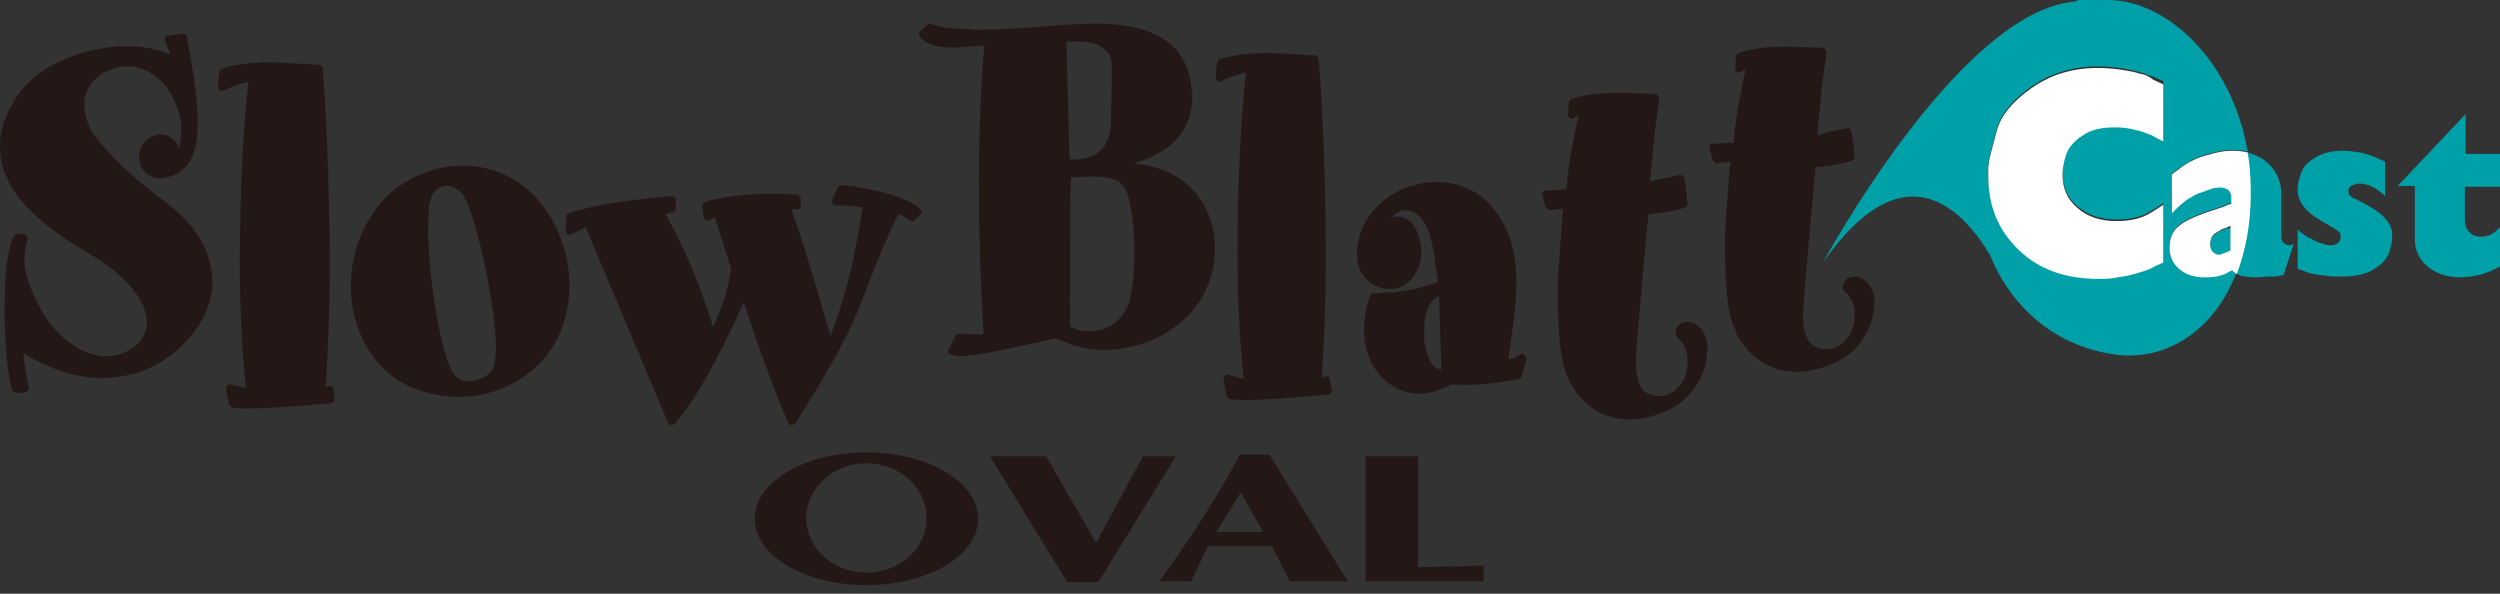 <?xml version="1.0" encoding="utf-8"?>
<!-- Generator: Adobe Illustrator 20.1.0, SVG Export Plug-In . SVG Version: 6.00 Build 0)  -->
<svg version="1.1" id="レイヤー_1" xmlns="http://www.w3.org/2000/svg" xmlns:xlink="http://www.w3.org/1999/xlink" x="0px"
	 y="0px" width="320px" height="76px" viewBox="0 0 320 76" style="enable-background:new 0 0 320 76;" xml:space="preserve">
<rect x="0" y="0" width="320" height="76" fill="#333333" stroke="none"/>
<style type="text/css">
	.st0{fill:#5D1985;}
	.st1{fill:#200000;}
	.st2{fill:#C81E1D;}
	.st3{fill:#FFFFFF;}
	.st4{fill:#231815;}
	.st5{fill:#00A0A9;}
	.st6{fill:#0E0000;}
	.st7{fill:#D1E0E9;}
	.st8{fill:url(#SVGID_1_);}
	.st9{fill:none;}
	.st10{fill:url(#SVGID_2_);}
	.st11{fill:url(#SVGID_3_);}
	.st12{fill:url(#SVGID_4_);}
	.st13{fill:url(#SVGID_5_);}
	.st14{fill:url(#SVGID_6_);}
	.st15{fill:url(#SVGID_7_);}
	.st16{fill:url(#SVGID_8_);}
	.st17{fill:url(#SVGID_9_);}
	.st18{fill:url(#SVGID_10_);}
	.st19{fill:url(#SVGID_11_);}
	.st20{fill:url(#SVGID_12_);}
	.st21{fill:#B81C22;}
	.st22{fill:#BF2328;}
	.st23{fill:#0A2B79;}
	.st24{fill:#CF111B;}
	.st25{fill:#623E94;}
	.st26{fill:#D50E19;}
	.st27{fill:#AD9B1A;}
	.st28{fill:#E50012;}
	.st29{fill:url(#SVGID_13_);}
	.st30{fill:url(#SVGID_14_);}
	.st31{fill:url(#SVGID_15_);}
	.st32{fill:url(#SVGID_16_);}
	.st33{fill:#7B7B7B;}
	.st34{fill:#940000;}
	.st35{fill:#130B04;}
	.st36{fill:#676867;}
	.st37{fill:#595757;}
	.st38{fill:url(#SVGID_17_);stroke:#00A040;stroke-width:0.938;}
	.st39{fill:url(#SVGID_18_);stroke:#00A040;stroke-width:0.938;}
	.st40{fill:url(#SVGID_19_);stroke:#00A040;stroke-width:0.938;}
	.st41{fill:url(#SVGID_20_);stroke:#00A040;stroke-width:0.938;}
	.st42{fill:url(#SVGID_21_);}
	.st43{fill:url(#SVGID_22_);}
	.st44{fill:url(#SVGID_23_);}
	.st45{fill:url(#SVGID_24_);}
	.st46{fill:url(#SVGID_25_);}
	.st47{fill:url(#SVGID_26_);}
	.st48{fill:url(#SVGID_27_);}
	.st49{fill:url(#SVGID_28_);}
	.st50{fill:url(#SVGID_29_);}
	.st51{fill:url(#SVGID_30_);}
	.st52{fill:#00599C;}
	.st53{fill:#1E2C5A;}
	.st54{fill:#92B520;}
	.st55{fill:#F29800;}
	.st56{fill:#FFFFFF;stroke:#FFFFFF;stroke-width:1.809;stroke-linejoin:round;}
	.st57{fill:#FFFFFF;stroke:#FFFFFF;stroke-width:7.156;stroke-linejoin:round;}
	.st58{fill:#FFFFFF;stroke:#FFFFFF;stroke-width:1.809;stroke-linejoin:round;}
	.st59{fill:#FFFFFF;stroke:#FFFFFF;stroke-width:7.156;stroke-linejoin:round;}
	.st60{fill:#693630;}
	.st61{fill:#BA0007;}
	.st62{fill:#007C43;}
	.st63{fill:#005DA9;}
	.st64{fill:#FFCE00;}
	.st65{fill:#00A5E4;}
	.st66{fill:#C01E23;}
	.st67{fill:#00469B;}
</style>
<g>
	<g>
		<path class="st5" d="M285.7,34.5l-0.2,0.1l-0.2,0.1c-0.7,0.3-1.2,0.5-1.6,0.6l-1,0.1h-0.6c-1.4,0-2.4-0.4-3.2-1.1
			c-0.8-0.7-1.2-1.6-1.2-2.7c0-1,0.3-1.8,0.9-2.5c0.3-0.3,0.8-0.7,1.4-1c0.6-0.3,1.3-0.6,2.1-0.9l0.9-0.3l1.5-0.5l0.5-0.2l0.2-0.1
			l0.4-0.1v-0.9c0-0.4-0.1-0.7-0.4-0.9c-0.2-0.2-0.6-0.3-1.1-0.3l-0.8,0.1c-0.3,0.1-0.9,0.2-1.7,0.6c-0.5,0.2-0.9,0.4-1.4,0.7
			c-0.5,0.3-1,0.7-1.4,1.1l-0.8,0.8v-5l0.7-0.5c1.2-0.9,2.3-1.5,3.3-1.8c1-0.3,1.9-0.5,2.4-0.6c0.6-0.1,1.1-0.1,1.6-0.1
			c0.6,0,1.2,0.1,1.7,0.2c-2-11.7-10.4-19.4-17.9-19.4c-1.3,0-3-0.4-4.2,0.2c-14.8,1.2-32.2,33.3-32.2,33.3
			c10.1-14.3,17.5-7.2,21.3-0.9c2.3,5.8,7.6,11.7,16.2,12.8c6.2,0.8,12.5-2.9,15.4-10.6c0,0,0,0,0,0
			C286.1,34.9,285.9,34.7,285.7,34.5z M276.9,17.9l-1-0.5c-0.4-0.2-0.8-0.4-1.3-0.6c-0.5-0.2-1-0.3-1.4-0.4
			c-0.8-0.2-1.6-0.3-2.5-0.3c-1.7,0-3.1,0.4-4.2,1.1c-1.1,0.8-1.8,1.6-2.1,2.6c-0.3,1-0.4,1.7-0.4,2.3c0,1.7,0.6,3.2,1.9,4.3
			c1.3,1.1,2.9,1.7,5,1.7c0.9,0,1.8-0.1,2.6-0.3c0.8-0.2,1.6-0.6,2.5-1.2l0.9-0.6v7.4l-1.1,0.5c-0.5,0.2-1,0.5-1.7,0.7
			c-0.7,0.2-1.3,0.4-1.8,0.5c-0.5,0.1-1.1,0.2-1.8,0.3c-0.6,0.1-1.3,0.1-1.9,0.1c-4.2,0-7.5-1.2-10.2-3.7c-2.6-2.5-3.9-5.6-3.9-9.4
			c0-0.4,0-0.8,0-1.3c0.1-0.4,0.1-0.8,0.2-1.2c0.1-0.4,0.4-1.5,0.9-3.4c0.5-1.9,2-3.7,4.4-5.4c2.4-1.7,5.3-2.6,8.5-2.6
			c1.1,0,2.3,0.1,3.5,0.3c0.6,0.1,1.2,0.3,1.8,0.4c0.6,0.2,1.2,0.4,1.8,0.6l1.3,0.6V17.9z"/>
		<path class="st5" d="M285.1,29.2l-0.3,0.1l-0.5,0.2c-0.6,0.3-0.9,0.5-1.1,0.8c-0.2,0.3-0.3,0.6-0.3,1.1c0,0.4,0.1,0.7,0.3,0.9
			c0.2,0.2,0.5,0.4,0.9,0.4c0.2,0,0.4-0.1,0.6-0.2l0.5-0.2l0.2-0.1l0.2-0.1v-3l-0.2,0.1L285.1,29.2z"/>
		<path class="st3" d="M273.8,9.4c-0.6-0.2-1.2-0.3-1.8-0.4c-1.2-0.2-2.3-0.3-3.5-0.3c-3.3,0-6.1,0.9-8.5,2.6
			c-2.4,1.7-3.9,3.5-4.4,5.4c-0.5,1.9-0.8,3-0.9,3.4c-0.1,0.4-0.1,0.8-0.2,1.2c0,0.4,0,0.8,0,1.3c0,3.8,1.3,6.9,3.9,9.4
			c2.6,2.5,6,3.7,10.2,3.7c0.6,0,1.3,0,1.9-0.1c0.6-0.1,1.2-0.2,1.8-0.3c0.5-0.1,1.2-0.3,1.8-0.5c0.7-0.2,1.2-0.4,1.7-0.7l1.1-0.5
			v-7.4l-0.9,0.6c-0.9,0.6-1.7,1-2.5,1.2c-0.8,0.2-1.7,0.3-2.6,0.3c-2.1,0-3.8-0.6-5-1.7c-1.3-1.1-1.9-2.5-1.9-4.3
			c0-0.6,0.1-1.3,0.4-2.3c0.3-1,0.9-1.8,2.1-2.6c1.1-0.8,2.5-1.1,4.2-1.1c0.9,0,1.7,0.1,2.5,0.3c0.4,0.1,0.9,0.2,1.4,0.4
			c0.5,0.2,0.9,0.3,1.3,0.6l1,0.5v-7.3l-1.3-0.6C275,9.7,274.4,9.5,273.8,9.4z"/>
		<path class="st5" d="M293.2,31.4c-0.8,0-1.2-0.4-1.2-1.3v-5.3c0-1.6-0.6-2.9-1.7-3.9c-0.7-0.7-1.6-1.1-2.7-1.4
			c0.3,1.7,0.4,3.4,0.4,5.2c0,4-0.7,7.4-1.8,10.3c0.2,0.1,0.4,0.2,0.6,0.3c0.5,0.1,1.2,0.2,2.1,0.2l1.2-0.1l1.1,0l0.6-0.1l0.5-0.1
			l1.3-4l-0.2,0.1L293.2,31.4z"/>
		<path class="st3" d="M287.7,19.5c-0.5-0.1-1.1-0.2-1.7-0.2c-0.5,0-1,0-1.6,0.1c-0.6,0.1-1.4,0.3-2.4,0.6c-1,0.3-2.2,0.9-3.3,1.8
			l-0.7,0.5v5l0.8-0.8c0.5-0.4,0.9-0.8,1.4-1.1c0.5-0.3,1-0.6,1.4-0.7c0.8-0.3,1.4-0.5,1.7-0.6l0.8-0.1c0.5,0,0.8,0.1,1.1,0.3
			c0.2,0.2,0.4,0.5,0.4,0.9v0.9l-0.4,0.1l-0.2,0.1l-0.5,0.2l-1.5,0.5l-0.9,0.3c-0.8,0.3-1.5,0.6-2.1,0.9c-0.6,0.3-1.1,0.7-1.4,1
			c-0.6,0.6-0.9,1.5-0.9,2.5c0,1.1,0.4,2,1.2,2.7c0.8,0.7,1.9,1.1,3.2,1.1h0.6l1-0.1c0.4-0.1,1-0.2,1.6-0.6l0.2-0.1l0.2-0.1
			c0.2,0.2,0.4,0.3,0.6,0.5c0,0,0,0,0,0c1.1-2.9,1.8-6.3,1.8-10.3C288.1,22.9,288,21.2,287.7,19.5z M285.6,32l-0.2,0.1l-0.2,0.1
			l-0.5,0.2c-0.3,0.1-0.5,0.2-0.6,0.2c-0.4,0-0.6-0.1-0.9-0.4c-0.2-0.2-0.3-0.6-0.3-0.9c0-0.4,0.1-0.8,0.3-1.1
			c0.2-0.3,0.6-0.5,1.1-0.8l0.5-0.2l0.3-0.1l0.2-0.1l0.2-0.1V32z"/>
		<path class="st5" d="M302.9,26.2l-1.3-0.7l-0.5-0.2l-0.1-0.1c-0.3-0.2-0.4-0.4-0.4-0.7c0-0.3,0.1-0.5,0.3-0.7l0.5-0.2l0.6-0.1
			c0.4,0,0.8,0.1,1.2,0.2c0.2,0.1,0.4,0.1,0.6,0.3c0.3,0.1,0.4,0.2,0.5,0.3l0.7,0.5l0.3,0.3v-4.4l-1.1-0.5c-0.8-0.3-1.5-0.6-2.2-0.7
			c-0.7-0.1-1.4-0.2-2.2-0.2c-1.4,0-2.5,0.3-3.5,0.9c-1,0.6-1.6,1.3-1.8,2.1c-0.3,0.8-0.4,1.4-0.4,2c0,1.5,1,2.8,2.9,3.9l1.2,0.7
			c0.7,0.4,1.1,0.7,1.2,0.8c0.2,0.2,0.2,0.4,0.2,0.7c0,0.5-0.4,0.9-1.1,1l-0.2,0c-0.3,0-0.8-0.1-1.3-0.3c-0.4-0.1-0.7-0.3-1.1-0.5
			c-0.5-0.2-0.9-0.5-1.3-0.8l-0.5-0.4v5l1.1,0.4c0.5,0.2,0.9,0.3,1.2,0.3c0.3,0.1,0.7,0.1,1.4,0.2c0.7,0.1,1.3,0.1,2,0.1
			c1.6,0,3-0.3,4-0.9c1-0.6,1.7-1.3,2-2.2c0.3-0.8,0.4-1.5,0.4-2.1C306.3,28.8,305.2,27.4,302.9,26.2z"/>
		<path class="st5" d="M320,23.8v-4.1h-4.4v-5.1l-8.7,9.2h2.2v6.8c0,1.4,0.5,2.5,1.6,3.5c1.1,0.9,2.5,1.4,4.2,1.4
			c0.7,0,1.4-0.1,2.4-0.3c0.9-0.2,1.8-0.6,2.7-1.1v-5l-0.2,0.2c-0.4,0.4-0.8,0.6-1.1,0.8c-0.3,0.1-0.7,0.2-1.1,0.2
			c-0.5,0-1-0.1-1.3-0.4c-0.4-0.3-0.6-0.6-0.7-1l-0.1-0.6v-4.4H320z"/>
	</g>
	<g>
		<path class="st4" d="M21.6,26.2c-3.7-2.8-6.2-4.9-9-8.2c-1.2-1.4-1.8-3-1.8-4.7c0-2.6,2.5-4.8,5.5-4.8c1.2,0,5.3,0.5,6.8,6.7
			c0.1,0.4,0.1,0.9,0.1,1.5c0,0.9-0.1,1.7-0.3,2.3c-0.1-0.2-0.1-0.4-0.2-0.5c-0.4-0.7-1.2-1.4-2.3-1.3c-1.6,0.3-2.6,1.4-2.6,2.9
			c0,0.8,0.3,1.5,0.8,2c0.6,0.5,1.3,0.8,2.2,0.7c1.1-0.1,2.1-0.6,2.9-1.4c1.1-1.1,1.6-2.9,1.6-5.6c0-2.6-0.4-6-1.4-11.1
			c0-0.3-0.2-0.4-0.5-0.4l-2,0.3c-0.2,0-0.2,0.1-0.3,0.3c0,0.1,0,0.1,0,0.2c0,0.1,0,0.2,0.1,0.3c0,0,0.3,0.8,0.6,1.6
			c-1.4-0.6-3.2-1.1-5.4-1.1c-5.4,0-12.5,2.4-15,7.8C0.4,15.4,0,17.1,0,18.7C0,21,0.7,22.9,2.2,25c1.8,2.4,4.6,4.8,8.8,7.2
			c5,2.9,7.8,6.2,7.8,9.1c0,0.6-0.2,1.6-0.9,2.4c-1,1.2-2.5,1.8-4.1,1.9c-3.3,0.1-7.7-2.7-10-9.1C2.9,34,3,32.9,3.5,30.6
			c0-0.1,0-0.3-0.1-0.4C3.3,30.1,3.2,30,3.1,30l-0.8-0.1c-0.2,0-0.4,0.1-0.5,0.3c-1,1.9-1.2,6-1.2,8.4c-0.1,4.1,0.3,9.4,1,11.4
			c0.1,0.2,0.3,0.3,0.5,0.3l0.3,0l0.9-0.1c0.2,0,0.2-0.1,0.3-0.2c0-0.1,0.1-0.1,0.1-0.2c0-0.1,0-0.2,0-0.2c-0.3-1.3-0.6-3-0.7-4.4
			c3.2,2,6.7,3.2,10.2,3.2c4.6-0.1,8.5-2,11.3-5.5c1.8-2.1,2.7-4.5,2.7-7.1C27,32.1,25.1,28.9,21.6,26.2z"/>
		<path class="st4" d="M42.8,50.5l-0.1-0.7c0-0.3-0.3-0.4-0.6-0.4l-0.3,0.1c0,0-0.1,0-0.1,0c0.3-4.6,0.5-9.7,0.5-15.6
			c0-11.7-0.6-21.5-0.9-25.1c0-0.2-0.2-0.4-0.4-0.5L35.6,8c-2.8-0.1-5.5,0.2-7.2,0.8c-0.2,0.1-0.3,0.2-0.3,0.4l-0.1,0.6l-0.1,1.3
			c0,0.2,0.1,0.4,0.2,0.5c0.2,0.1,0.4,0.1,0.5,0c1-0.5,2.1-0.9,3.2-1.1c-0.7,5.7-1.1,14.6-1.1,23c0,6.3,0.3,11.8,0.8,16.2
			c-0.7-0.2-1.9-0.5-1.9-0.5c-0.2,0-0.4,0-0.5,0.1c-0.1,0.1-0.2,0.3-0.2,0.4l0.3,1.5l0.1,0.6c0.1,0.2,0.3,0.4,0.5,0.4l1.5,0.1
			c2.9,0,6.4-0.3,8.9-0.5l2.1-0.2c0.1,0,0.3-0.1,0.4-0.2c0.1-0.1,0.1-0.3,0.1-0.4L42.8,50.5z"/>
		<path class="st4" d="M65.5,22.8c-1.8-1-4-1.6-6.2-1.6c-4,0-8,1.8-10.5,4.7c-2.5,2.9-3.9,6.8-3.9,10.7c0,5.9,3.1,11,7.8,13
			c2,0.8,4,1.2,6,1.2c3.9,0,7.6-1.5,10.4-4.3c2.4-2.4,3.8-6.1,3.8-10.1C72.8,30.7,69.9,25.3,65.5,22.8z M54.9,26.4
			c0.2-1.6,1.1-2.6,2.3-2.6c0.9,0,1.8,0.6,2.3,1.5c1.7,3.3,4,14.4,4,19.5l-0.2,1.9c-0.3,1.2-1.8,2.1-3.3,2.1c-0.8,0-1.4-0.3-1.9-0.9
			c-1.7-2.4-3.3-12.6-3.3-18.7L54.9,26.4z"/>
		<path class="st4" d="M117.9,26.9c-1.4-1.7-6.8-2.9-10.1-3.2c-0.2,0-0.4,0-0.5,0.2l-0.5,1l-0.3,0.7c0,0.1,0,0.1,0,0.2
			c0,0.1,0,0.2,0.1,0.3c0.1,0.1,0.3,0.2,0.4,0.2c1.1,0,2.3,0,3.4,0.3c-0.8,5.2-1.8,10.4-4.1,16.4c-1.6-5.6-3.5-12.1-5-16.2
			c0,0,0.8,0,0.8,0c0.3,0,0.4-0.2,0.4-0.5l0-0.6c0,0,0-0.1,0-0.1c0-0.1,0-0.3-0.1-0.4c-0.1-0.1-0.2-0.3-0.3-0.3l-2.9-0.1
			c-3.8,0-7.1,0.4-9,1.1c-0.2,0.1-0.4,0.2-0.3,0.5l0.2,1.5c0,0.2,0.1,0.2,0.3,0.3c0.1,0.1,0.3,0,0.5-0.1c0,0,0.4-0.2,0.6-0.3
			c0.3,0.9,2,6.4,2.1,6.6c-0.4,2.8-1.2,4.9-2.3,7.5c-1.4-4.4-2.9-8.7-6.1-14.5c0.5-0.1,1-0.3,1-0.3c0.2-0.1,0.3-0.2,0.3-0.5v-1
			c0-0.2-0.1-0.3-0.2-0.4c-0.1-0.1-0.2-0.1-0.4-0.1c-4.5,0.4-9.6,1-13.1,2.2c-0.2,0.1-0.3,0.2-0.3,0.3l-0.1,2c0,0.2,0.1,0.3,0.2,0.4
			c0.1,0.1,0.3,0.1,0.5,0c0,0,1.3-0.6,1.9-0.9c0.3,0.8,2.2,5.3,2.2,5.3l8.3,19.7c0.1,0.2,0.2,0.3,0.4,0.3c0.2,0,0.3,0,0.5-0.2
			c2.6-3,5.4-8,8.8-15.5c1.6,4.8,3.3,9.9,5.7,15.4c0.1,0.2,0.2,0.3,0.4,0.3c0.2,0,0.4-0.1,0.5-0.2c2.8-4.4,6.2-10,8-14.4l1.7-4.3
			c1.1-2.9,2.2-5.5,3.5-8.1c0.6,0.2,1,0.5,1.4,0.8c0.1,0.1,0.3,0.1,0.4,0.1c0.1,0,0.3-0.1,0.4-0.2l0.5-0.6
			C117.9,27.5,118.1,27.1,117.9,26.9z"/>
		<path class="st4" d="M152.6,24.2c-1.8-1.9-4.5-3-7.5-3.3c4.8-1.3,7.5-4.2,7.5-8.5c0-0.4,0-0.7-0.1-1.1c-0.5-5.6-4.6-8.3-12.5-8.3
			l-4.2,0.2c-4.4,0.4-8,0.6-10.8,0.6l-3.6-0.2c-1.4-0.2-1.9-0.4-2.1-0.5c-0.2-0.1-0.5-0.1-0.6,0.1L117.8,4c-0.2,0.2-0.2,0.4-0.1,0.6
			c0.6,1,2,1.5,4.4,1.5c0,0,3-0.2,3.9-0.3c-0.5,5.5-0.7,11.6-0.7,18c0,6.2,0.2,12.4,0.6,19c-0.5,0-1.4,0-1.4,0l-1.6-0.1
			c-0.2,0-0.5,0.1-0.6,0.3l-0.9,1.8c-0.1,0.2-0.1,0.3,0,0.4c0.1,0.1,0.2,0.2,0.3,0.2l1.1,0.2c1,0,2.5-0.2,5-0.7c0,0,6.6-1.4,7.4-1.6
			c1.8,0.9,4,1.5,6.1,1.5c6.6,0,13.8-4.4,14.2-12.4c0-0.2,0-0.4,0-0.6C155.5,28.8,154.5,26.2,152.6,24.2z M142.2,15.2l0,0.6
			c-0.1,1.7-0.6,2.9-1.6,3.7c-0.9,0.7-2.2,1-3.7,0.9c0-0.8-0.4-14.2-0.4-15.1c0.5,0,1.2,0,1.2,0c4,0,4.6,1.8,4.6,3.2
			c0,0,0,0.9,0,0.9l0,1.2L142.2,15.2z M137,27c0,0,0-3.5,0.1-4.3c0.2,0,2.4-0.1,2.4-0.1c3.6,0,4.4,0.7,5,2.8
			c0.3,1.2,0.7,3.8,0.7,6.7c0,2.5-0.2,4.7-0.6,6.3c-0.7,2.5-2.7,4-5.2,4c-0.9,0-1.7-0.2-2.4-0.6C136.9,41.2,137,27,137,27z"/>
		<path class="st4" d="M170.3,49.2l-0.1-0.7c-0.1-0.3-0.3-0.4-0.6-0.3l-0.3,0.1c0,0-0.1,0-0.1,0c0.3-4.6,0.5-9.7,0.5-15.6
			c0-11.8-0.6-21.5-0.9-25.1c0-0.2-0.2-0.4-0.4-0.5l-5.1-0.3c-2.8-0.1-5.5,0.2-7.2,0.8c-0.2,0.1-0.3,0.2-0.3,0.4l-0.1,0.6l-0.1,1.3
			c0,0.2,0.1,0.4,0.2,0.5c0.2,0.1,0.4,0.1,0.5,0c1-0.5,2.1-0.9,3.2-1.1c-0.7,5.7-1.1,14.6-1.1,23c0,6.3,0.3,11.8,0.8,16.2
			c-0.7-0.2-1.9-0.5-1.9-0.5c-0.2-0.1-0.4,0-0.5,0.1c-0.1,0.1-0.2,0.3-0.2,0.4l0.3,1.6l0.1,0.6c0.1,0.2,0.3,0.4,0.5,0.4l1.5,0.1
			c2.9,0,6.4-0.3,8.9-0.5l2.1-0.2c0.1,0,0.3-0.1,0.4-0.2c0.1-0.1,0.1-0.3,0.1-0.4L170.3,49.2z"/>
		<path class="st4" d="M195.1,45.4c-0.2-0.1-0.4-0.2-0.6,0c-0.3,0.2-0.8,0.5-1.4,0.6c0-0.1,0-0.3,0-0.3c0.5-3.4,1-6.7,1-9.5
			c0-0.2,0-0.3,0-0.5c-0.1-3.6-0.9-6.3-2.7-8.7c-1.8-2.4-4.4-3.7-7.5-3.7c-2.9,0-5.8,1.2-7.7,3.2c-1.7,1.8-2.6,4-2.5,6.5
			c0.2,2.6,2.3,4,4.2,4c1,0,2-0.4,2.7-1.2c0.9-1,1.5-2.6,1.3-4.1c-0.3-2.6-1.4-4-3.2-4l0,0c-0.2,0-0.5,0.1-0.7,0.2
			c0.6-0.6,1.2-1,1.9-1c1.3,0,2.4,1.1,3,2.8c0.4,1.2,0.7,2.8,0.9,4.7c0,0,0.2,1.1,0.3,1.7c-2.2,0.7-4.7,1.5-8.2,1.4
			c-0.2,0-0.4,0.1-0.5,0.3c-1.1,3.1-1.1,6.2,0.2,8.7c1.2,2.4,3.6,3.9,6.1,3.9h0c1.3,0,2.9-0.6,4.1-1.2c3.2,0.2,5.6-0.1,8.6-0.7
			c0.2,0,0.3-0.2,0.4-0.4l0.6-2.1C195.3,45.8,195.3,45.5,195.1,45.4z M184.2,37.9c0,1.2,0.3,8.7,0.3,9.4c-0.2,0-0.5-0.1-0.7-0.2
			c-0.8-0.6-1.4-2.1-1.5-3.7c0-0.4,0-0.8,0-1.2C182.3,39.8,183,38.5,184.2,37.9z"/>
		<path class="st4" d="M217.9,42.3c-0.5-0.7-1.2-1.1-1.9-1.1c-0.6,0-1.2,0.3-1.4,0.9c-0.3,0.7,0,1.1,0.5,1.5
			c0.5,0.5,0.9,1.4,0.9,2.5c0.1,1.3-0.4,3.1-1.9,4.1c-0.5,0.3-1.1,0.5-1.7,0.5c-0.5,0-1.3-0.1-1.9-0.6c-0.7-0.6-1-1.7-1.1-3.1
			c0-0.1,0-0.2,0-0.4c0-1.9,0.3-4.5,0.6-8.2c0,0,0.9-10.2,1-11c1.3-0.1,3-0.3,4.6-0.8c0.2-0.1,0.4-0.2,0.4-0.5c0,0,0,0,0-0.1
			l-0.2-1.9l-0.2-1.2c0-0.1-0.1-0.3-0.2-0.4c-0.1-0.1-0.3-0.1-0.4-0.1l-2.3,0.5c0,0-0.9,0.2-1.5,0.3c0.1-1.1,0.6-6.2,0.6-6.2
			s0.6-4.4,0.6-4.4c0-0.1-0.1-0.3-0.2-0.4c-0.1-0.1-0.3-0.2-0.4-0.2l-3.4-0.1c-2.2-0.1-5.1,0-7.3,0.8c-0.2,0.1-0.3,0.3-0.3,0.5
			l-0.1,1.5c0,0.2,0.1,0.3,0.2,0.4c0.1,0.1,0.4,0.1,0.5,0c0,0,0.3-0.2,0.6-0.3c0,0.1,0,0.2,0,0.2c-0.5,2.3-1.2,5.4-1.5,9.2
			c-0.3,0-0.7,0.1-0.7,0.1l-1.9,0.1c-0.2,0-0.3,0-0.4,0.1c-0.1,0.1-0.1,0.2-0.1,0.3c0,0,0,0.1,0,0.1l0.4,1.5
			c0.1,0.2,0.3,0.5,0.5,0.5c0,0,1.1-0.1,1.8-0.2c-0.1,0.7-0.2,2.1-0.2,2.1l-0.5,7v3.6c0.2,6,0.6,9,3.1,11.7c1.7,1.8,3.8,2.6,6.2,2.6
			l0,0c1.6,0,3.4-0.5,5.2-1.4c2.6-1.3,4.6-4.4,4.6-7.3C218.7,44,218.4,43.1,217.9,42.3z"/>
		<path class="st4" d="M239.3,36.5c-0.5-0.7-1.2-1.1-1.9-1.1c-0.6,0-1.2,0.3-1.4,0.8c-0.3,0.8,0,1.1,0.5,1.5
			c0.5,0.5,0.9,1.3,0.9,2.4c0.1,1.3-0.4,3.1-1.9,4.1c-0.5,0.3-1.1,0.5-1.7,0.5c-0.5,0-1.3-0.1-1.9-0.6c-0.7-0.6-1-1.7-1.1-3.1
			c0-0.1,0-0.2,0-0.4c0-1.9,0.3-4.5,0.6-8.2c0,0,0.9-10.2,1-11c1.3-0.1,3-0.3,4.6-0.8c0.2-0.1,0.4-0.3,0.4-0.5c0,0,0,0,0-0.1
			l-0.2-1.9l-0.2-1.2c0-0.1-0.1-0.3-0.2-0.4c-0.1-0.1-0.3-0.1-0.4-0.1l-2.3,0.5c0,0-0.8,0.2-1.5,0.4c0.1-1.1,0.6-6.2,0.6-6.2
			s0.6-4.4,0.6-4.4c0-0.1-0.1-0.3-0.2-0.4c-0.1-0.1-0.3-0.2-0.4-0.2l-3.4-0.1c-2.2-0.1-5.1,0-7.3,0.8c-0.2,0.1-0.3,0.3-0.3,0.5
			l-0.1,1.5c0,0.2,0.1,0.3,0.2,0.4c0.1,0.1,0.4,0.1,0.5,0c0,0,0.3-0.1,0.6-0.3c0,0.1,0,0.2,0,0.2c-0.5,2.3-1.2,5.4-1.5,9.2
			c-0.3,0-0.7,0-0.7,0l-1.9,0.1c-0.1,0-0.3,0-0.4,0.1c-0.1,0.1-0.1,0.2-0.1,0.3c0,0,0,0.1,0,0.1l0.4,1.5c0.1,0.2,0.3,0.5,0.5,0.5
			c0,0,1.1-0.1,1.8-0.2c-0.1,0.7-0.2,2.1-0.2,2.1l-0.5,7v3.5c0.2,6.1,0.6,9,3.1,11.7c1.7,1.8,3.8,2.6,6.2,2.6l0,0
			c1.6,0,3.4-0.5,5.2-1.4c2.7-1.3,4.6-4.4,4.6-7.3C240.1,38.3,239.8,37.3,239.3,36.5z"/>
	</g>
	<g>
		<path class="st4" d="M150.5,58.4l-9.9,16.1h-4l-9.9-16.1h7.2l6.4,11.1l6-11.1H150.5z"/>
		<path class="st4" d="M155.7,68.1l3-4.9h0.2l2.8,4.9H155.7z M162.5,58.2h-3.8c-2.9,5.5-6.4,10.8-10.3,16.2h0.2h3.9l2.1-4.5h8.2
			l2.3,4.5h7.4L162.5,58.2z"/>
		<path class="st4" d="M189.9,74.4h-15.1v-16h6.7v14.2l8.4-0.2V74.4z"/>
		<path class="st4" d="M110.9,57.9c-7.9,0-14.3,3.8-14.3,8.5c0,4.7,6.4,8.5,14.3,8.5c7.9,0,14.3-3.8,14.3-8.5
			C125.2,61.7,118.8,57.9,110.9,57.9z M110.9,73.3c-4.2,0-7.7-3.1-7.7-7c0-3.8,3.4-7,7.7-7c4.2,0,7.7,3.1,7.7,7
			C118.6,70.2,115.2,73.3,110.9,73.3z"/>
	</g>
</g>
</svg>

